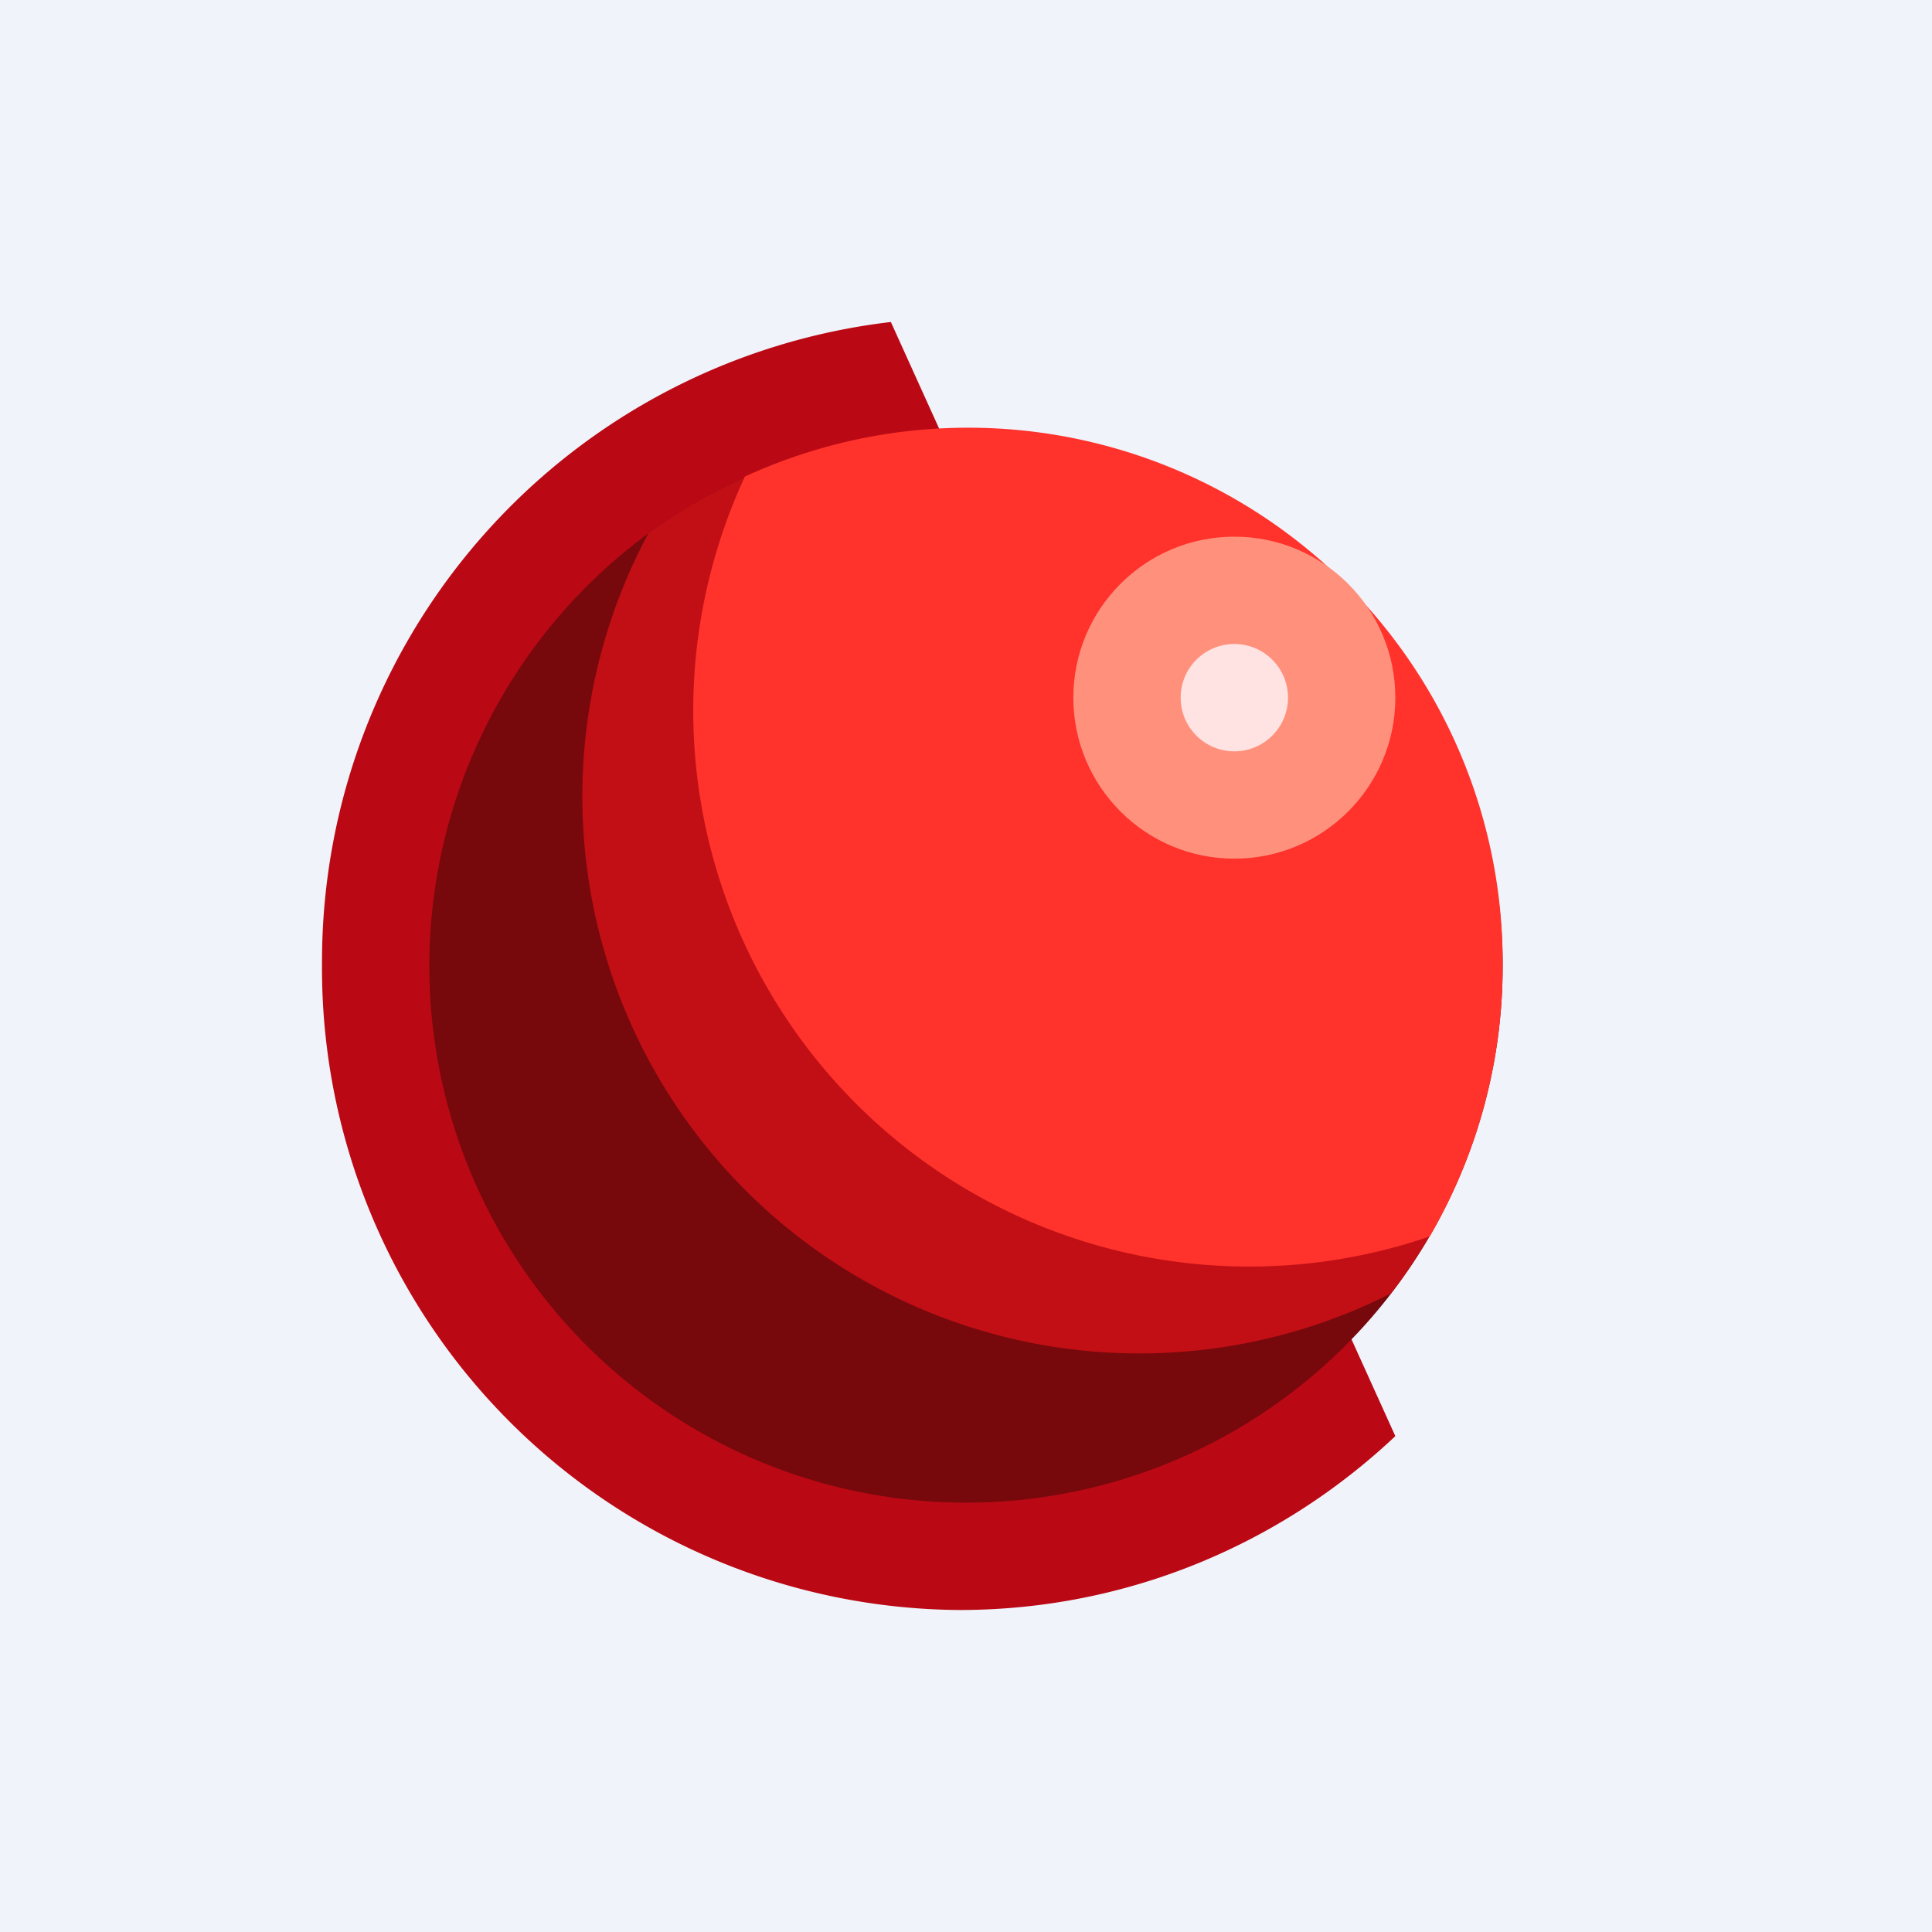 <!-- by TradingView --><svg width="18" height="18" viewBox="0 0 18 18" xmlns="http://www.w3.org/2000/svg"><path fill="#F0F3FA" d="M0 0h18v18H0z"/><path d="M8.3 3A6 6 0 0 0 3 8.98 5.98 5.98 0 0 0 8.94 15c1.57 0 3-.62 4.06-1.62L8.3 3Z" fill="#BA0914"/><circle cx="9" cy="9" fill="#77080C" r="5"/><path d="M6.04 4.97a5 5 0 0 1 6.92 7.08 5.19 5.19 0 0 1-6.92-7.08Z" fill="#C10F15"/><path d="M6.94 4.44A4.98 4.98 0 0 1 14 9c0 .92-.25 1.78-.68 2.52a5.18 5.18 0 0 1-6.38-7.08Z" fill="#FF322C"/><circle cx="11.5" cy="6.5" r="1.5" fill="#FF917C"/><circle cx="11.5" cy="6.5" r=".5" fill="#FFE3E2"/></svg>